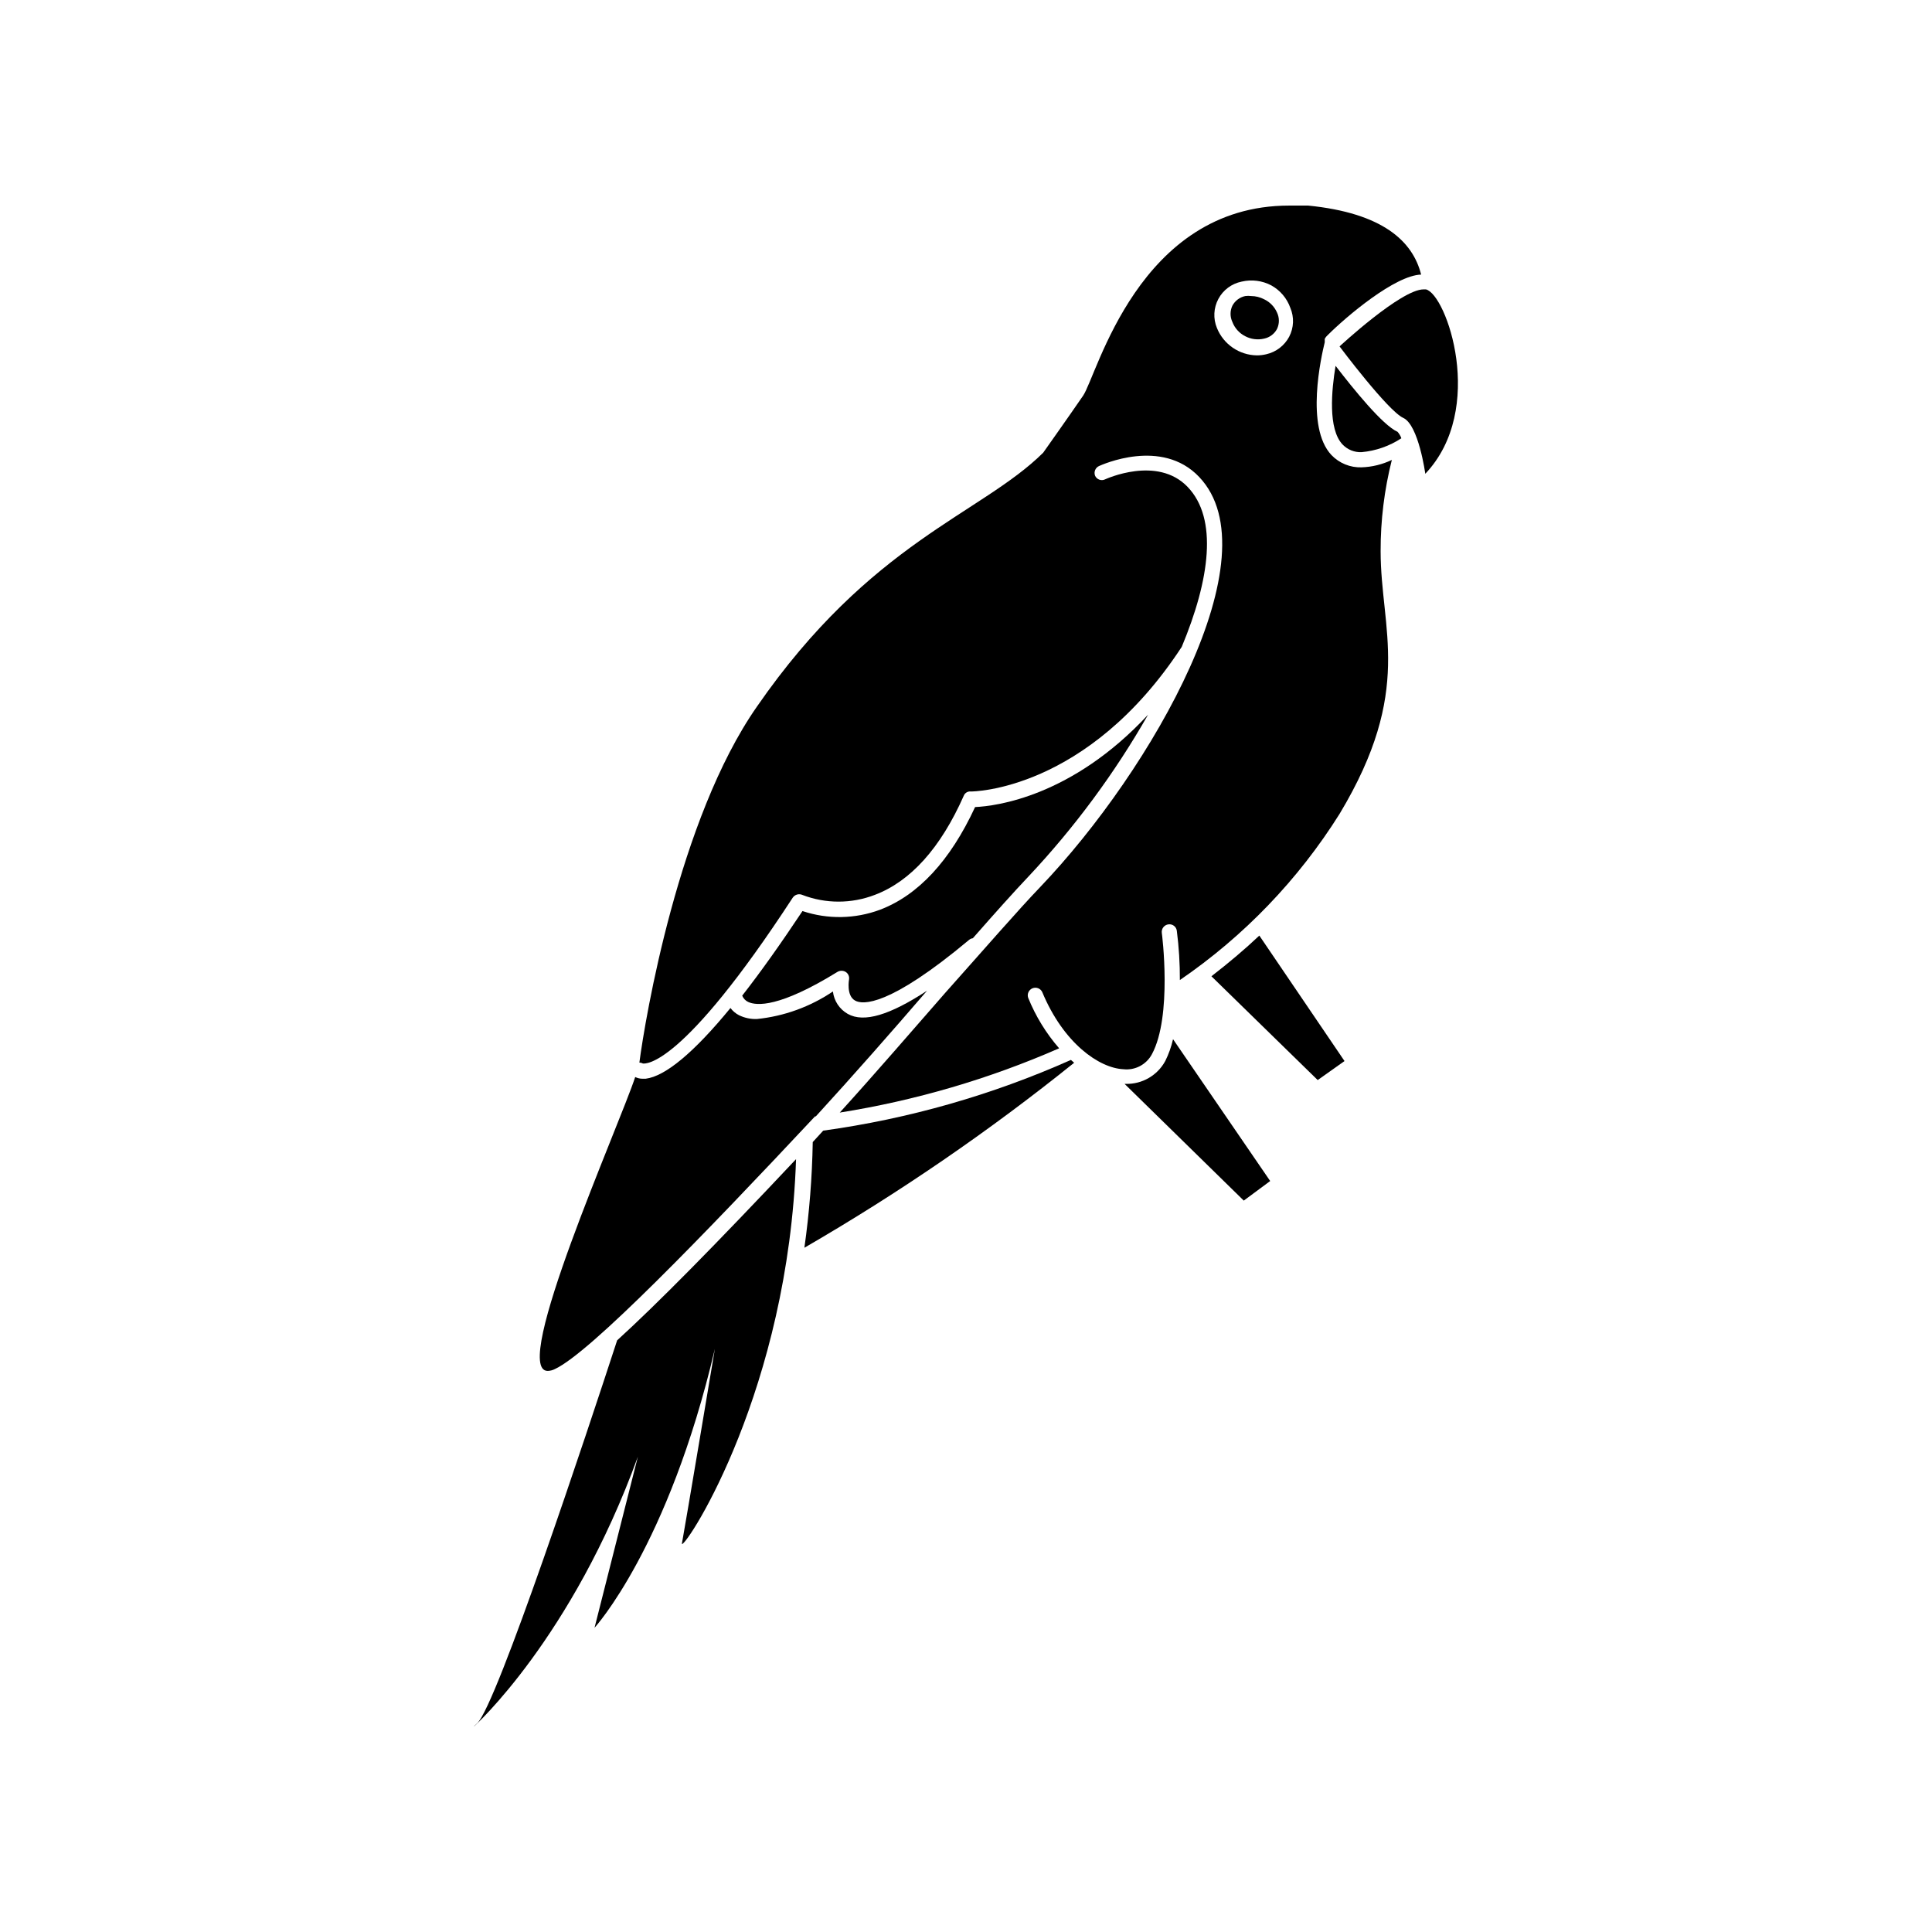 <?xml version="1.0" encoding="UTF-8"?>
<!-- Uploaded to: SVG Repo, www.svgrepo.com, Generator: SVG Repo Mixer Tools -->
<svg fill="#000000" width="800px" height="800px" version="1.1" viewBox="144 144 512 512" xmlns="http://www.w3.org/2000/svg">
 <g>
  <path d="m465.04 402.72 28.164 27.508 7.106-5.039-22.574-33.25c-3.777 3.578-8.008 7.152-12.695 10.781z"/>
  <path d="m362.16 443.63-2.769 3.023h-0.004c-0.164 9.371-0.902 18.727-2.215 28.012 25.043-14.496 48.941-30.887 71.488-49.023l-0.855-0.754c-20.891 9.305-42.992 15.617-65.645 18.742z"/>
  <path d="m307.55 499.2c-7.91 24.234-31.891 96.629-37.082 101.47-0.656 0.555-0.906 0.855-0.855 0.855s25.996-23.426 43.43-71.492l-11.488 45.344s19.547-21.312 31.891-73.91c0 0-7.961 47.508-8.715 51.488v0.25c1.613 0 28.215-41.211 30.23-102.02-21.465 22.824-36.883 38.441-47.41 48.016z"/>
  <path d="m504.84 267.85c-3.012 0.102-5.93-1.09-8.008-3.273-6.953-7.406-2.672-26.148-1.762-29.875v-0.453-0.453h-0.004c0.195-0.363 0.449-0.688 0.758-0.957 5.039-5.039 17.887-15.871 24.789-16.07-2.219-8.871-10.23-16.324-29.93-18.289h-5.039c-40.004 0-50.883 44.941-54.613 50.383-3.727 5.438-10.578 15.109-10.578 15.109-16.426 16.273-45.645 23.578-75.875 67.309-20.758 29.727-29.625 82.727-31.137 94.312l0.004 0.004c0.332 0.004 0.66 0.09 0.957 0.25 0.605 0 10.078 1.41 39.699-43.984v0.004c0.566-0.805 1.617-1.102 2.519-0.707 6.176 2.375 13.016 2.375 19.195 0 9.473-3.578 17.434-12.395 23.578-26.25 0.293-0.781 1.086-1.258 1.914-1.156 0.25 0 30.781 0 55.871-38.34 7.457-17.887 9.621-33.957 1.562-42.371-8.062-8.414-21.715-2.066-21.867-2.016h0.004c-0.48 0.238-1.035 0.27-1.539 0.09-0.504-0.18-0.914-0.559-1.133-1.047-0.387-1 0.078-2.133 1.059-2.57 0.707-0.301 16.574-7.559 26.5 2.871 19.852 20.809-12.293 77.484-42.066 108.67-5.996 6.246-14.762 16.375-25.191 28.062-8.816 10.078-18.539 21.363-27.961 31.738v0.004c20.023-3.184 39.562-8.906 58.137-17.031-3.461-3.981-6.238-8.508-8.211-13.398-0.34-1.012 0.168-2.109 1.152-2.512 0.988-0.398 2.117 0.039 2.578 1 5.644 13.602 15.113 20.152 21.512 20.453 3.094 0.348 6.09-1.23 7.555-3.981 5.441-10.078 2.672-31.941 2.621-32.145-0.07-0.535 0.074-1.074 0.406-1.5s0.82-0.703 1.355-0.766c0.523-0.07 1.051 0.07 1.469 0.391 0.418 0.324 0.688 0.801 0.75 1.324 0.555 4.324 0.824 8.684 0.805 13.047 16.98-11.617 31.387-26.605 42.32-44.031 19.75-32.848 10.883-48.82 10.883-69.625v-0.004c-0.02-8.152 0.977-16.277 2.973-24.184-2.508 1.203-5.234 1.871-8.012 1.965zm-19.195-34.609c-1.246 2.348-3.453 4.039-6.043 4.633-0.824 0.203-1.672 0.305-2.519 0.305-4.668-0.07-8.836-2.93-10.582-7.254-1.031-2.492-0.895-5.316 0.375-7.695 1.266-2.379 3.531-4.066 6.176-4.598 2.656-0.625 5.449-0.27 7.859 1.004 2.352 1.301 4.141 3.414 5.039 5.945 1.051 2.473 0.938 5.281-0.305 7.66z"/>
  <path d="m360.2 439.85c9.773-10.68 20.152-22.469 29.473-33.301-9.824 6.445-16.727 8.562-21.012 6.144-2.184-1.242-3.644-3.449-3.93-5.945-6.012 4.059-12.934 6.57-20.152 7.305-1.637 0.055-3.262-0.293-4.734-1.008-0.891-0.457-1.664-1.113-2.266-1.914-9.621 11.738-17.23 18.086-22.469 18.742h-0.758c-0.699 0.016-1.391-0.141-2.016-0.453-4.281 12.996-33.25 77.887-23.176 77.887 0.668-0.023 1.32-0.195 1.914-0.504 9.371-4.383 39.246-35.266 68.922-66.957z"/>
  <path d="m370.62 409.17c1.965 1.109 8.918 1.715 30.23-16.121 0.277-0.219 0.605-0.359 0.957-0.402 5.844-6.648 10.883-12.293 14.762-16.375 12.211-12.996 22.848-27.387 31.688-42.875-20.152 21.715-40.305 24.234-45.848 24.484-6.602 14.258-15.113 23.375-25.191 27.207h0.004c-6.609 2.465-13.867 2.59-20.555 0.352-5.793 8.715-11.133 16.223-15.973 22.418v0.004c0.297 0.727 0.855 1.32 1.562 1.66 2.266 1.059 8.312 1.512 23.68-7.961 0.668-0.395 1.5-0.395 2.164 0 0.672 0.418 1.027 1.188 0.91 1.965 0 0-0.809 4.336 1.609 5.644z"/>
  <path d="m497.94 240.95c-1.059 6.398-2.066 16.727 1.863 20.859h0.004c1.309 1.367 3.144 2.102 5.035 2.016 3.762-0.344 7.379-1.605 10.531-3.68-0.219-0.633-0.562-1.215-1.008-1.711-3.981-1.766-11.688-11.336-16.426-17.484z"/>
  <path d="m521.87 220.69h-0.605c-5.996 0-22.27 15.113-22.27 15.113 0 0.004 12.797 17.082 16.879 18.945s5.844 14.812 5.844 14.812c16.273-17.18 5.594-47.66 0.152-48.871z"/>
  <path d="m452.8 425.19c-2.078 3.824-6.129 6.16-10.477 6.047h-0.301l31.59 30.934 7-5.188-25.746-37.586c-0.457 2.008-1.148 3.953-2.066 5.793z"/>
  <path d="m479 223.31c-1.059-0.555-2.231-0.848-3.426-0.855-0.52-0.07-1.043-0.07-1.562 0-1.469 0.305-2.723 1.246-3.426 2.57-0.637 1.355-0.637 2.926 0 4.281 0.617 1.633 1.82 2.981 3.375 3.777 1.543 0.824 3.336 1.055 5.039 0.656 1.469-0.305 2.723-1.246 3.426-2.57 0.652-1.371 0.652-2.961 0-4.332-0.676-1.555-1.895-2.809-3.426-3.527z"/>
 </g>
</svg>